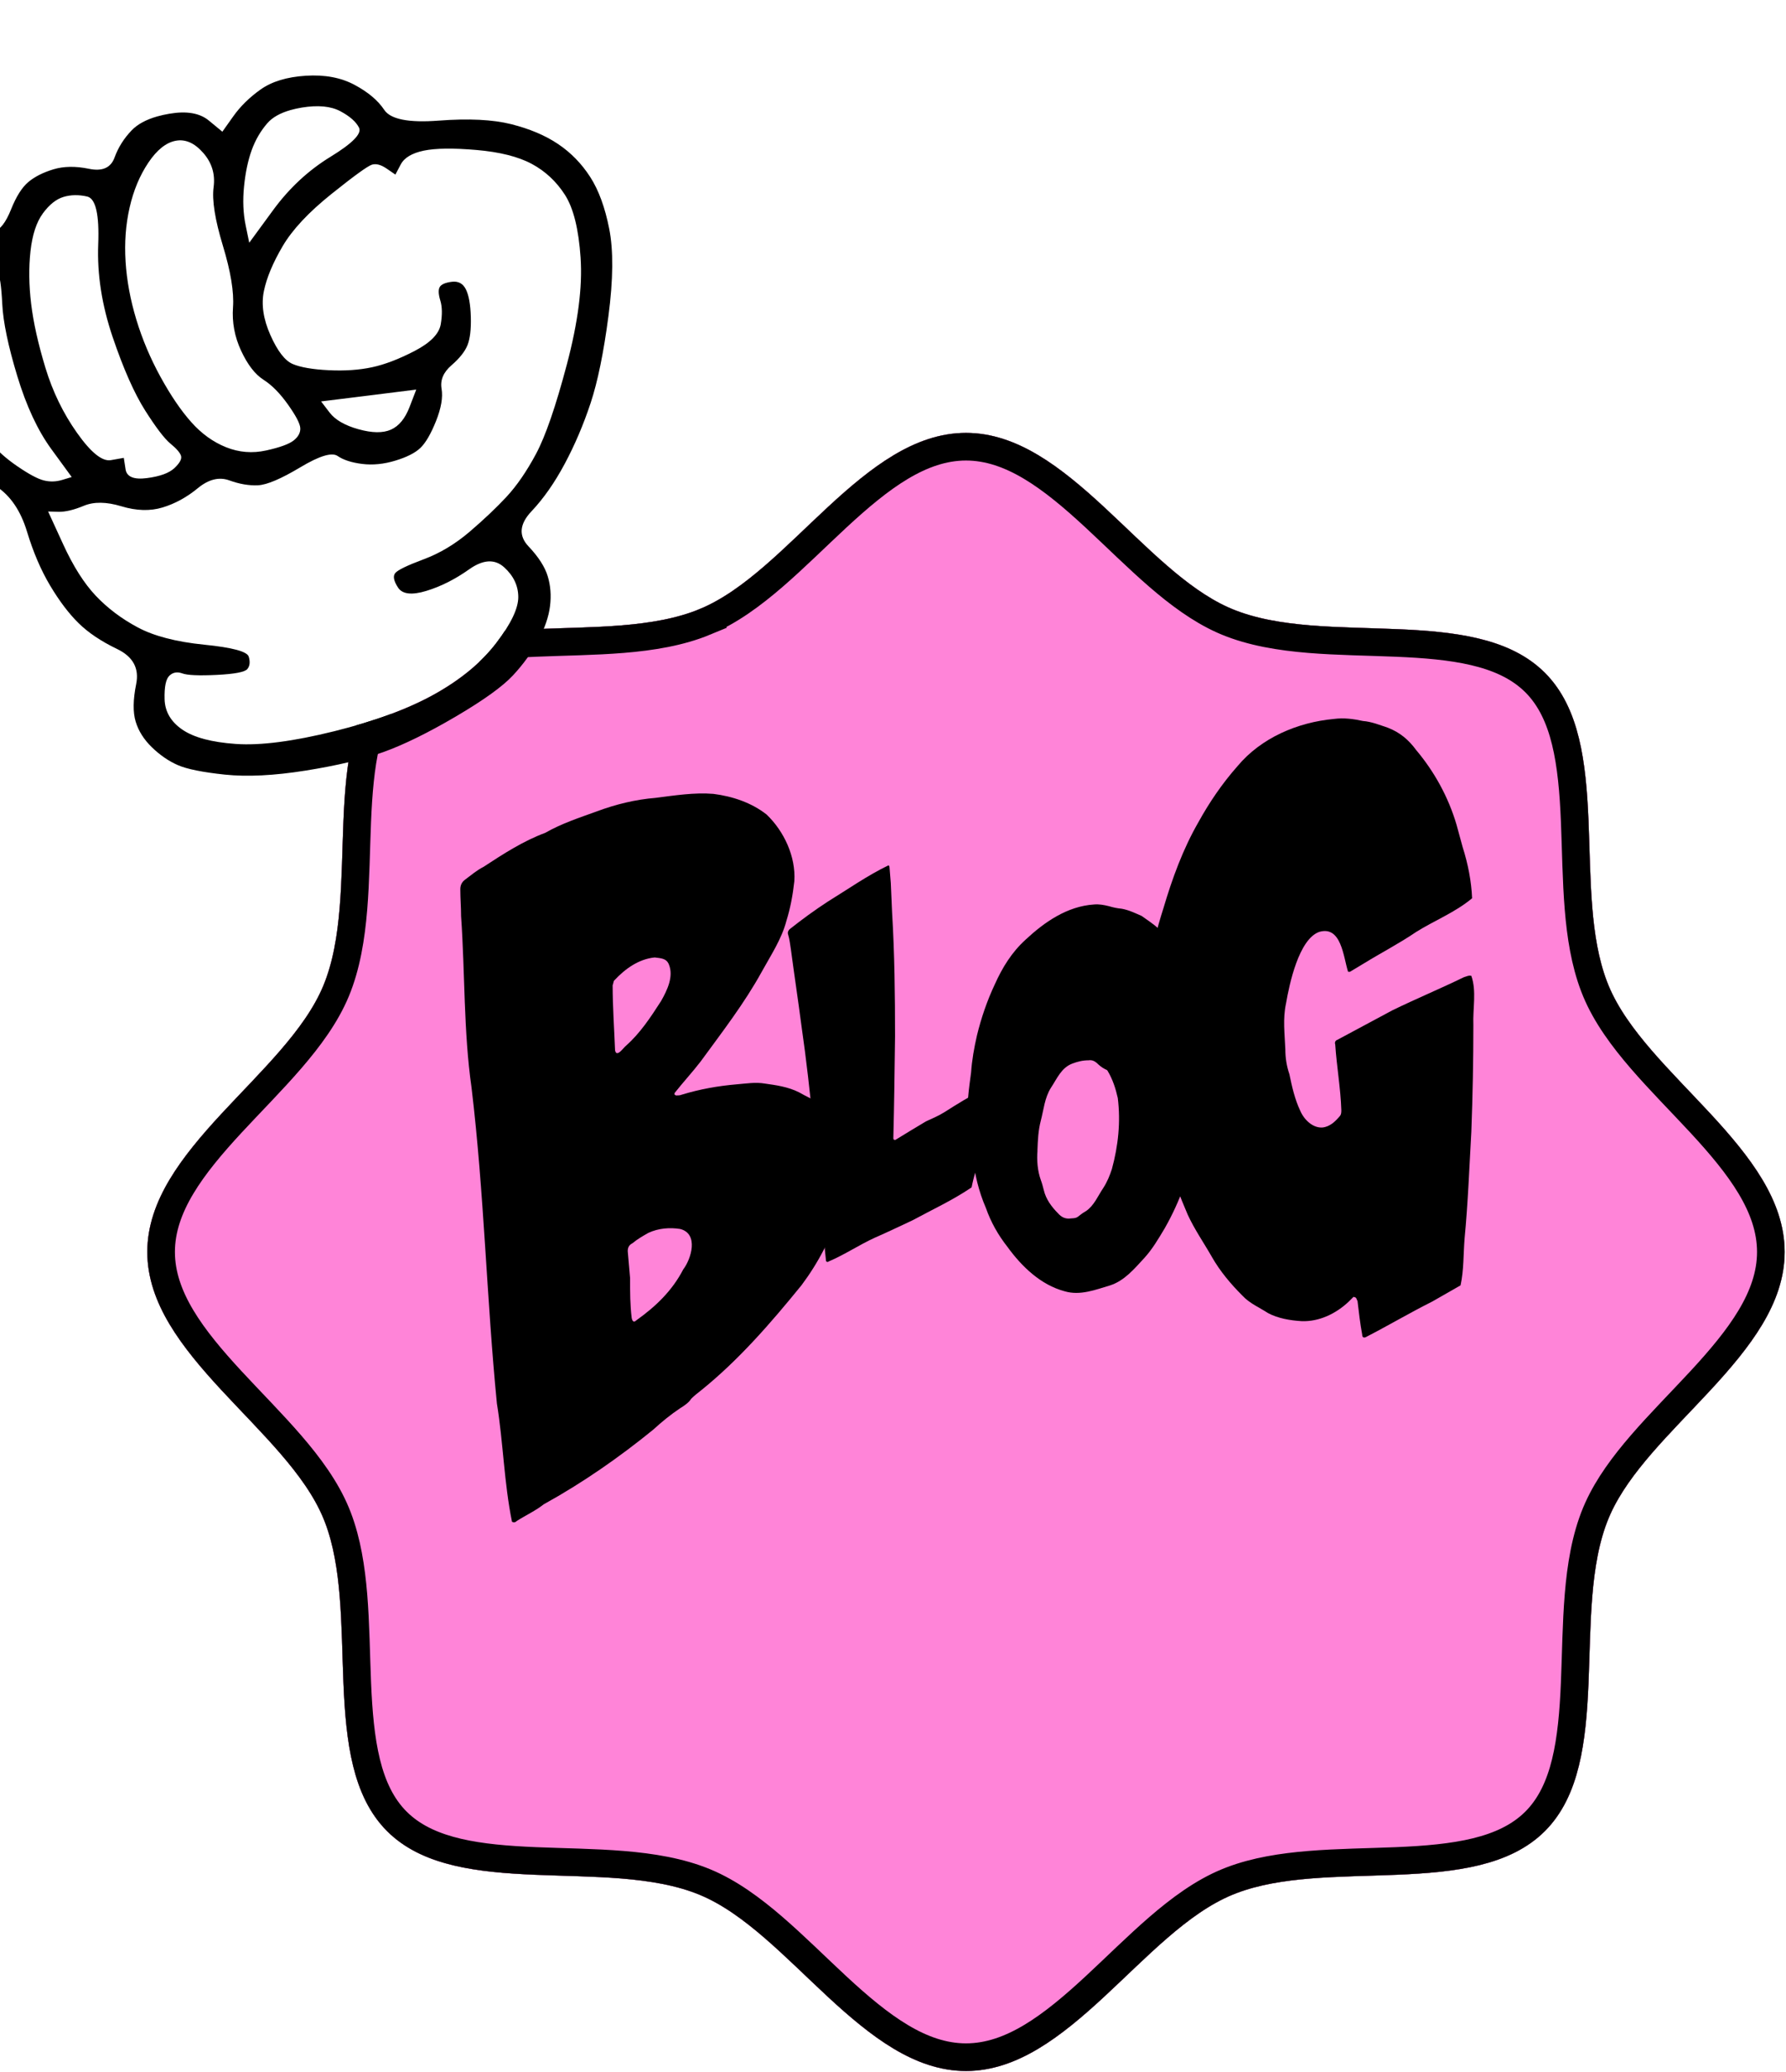 <svg width="194" height="225" viewBox="0 0 194 225" fill="none" xmlns="http://www.w3.org/2000/svg">
<path d="M104.928 48.5C109.847 48.5 114.252 51.843 118.909 56.154C121.156 58.234 123.503 60.575 125.816 62.573C128.005 64.464 130.309 66.182 132.768 67.293L133.262 67.507C135.987 68.637 139.074 69.134 142.197 69.392C145.299 69.647 148.618 69.676 151.689 69.805C158.051 70.07 163.429 70.786 166.749 74.106C170.069 77.425 170.784 82.803 171.05 89.165C171.178 92.237 171.207 95.555 171.463 98.657C171.704 101.585 172.156 104.482 173.143 107.078L173.348 107.594C174.444 110.238 176.265 112.703 178.281 115.038C180.28 117.352 182.62 119.699 184.7 121.945C189.012 126.603 192.354 131.008 192.354 135.928C192.354 140.847 189.012 145.252 184.7 149.909C182.62 152.156 180.28 154.503 178.281 156.816C176.391 159.005 174.672 161.309 173.562 163.768L173.348 164.262C172.217 166.987 171.72 170.074 171.463 173.197C171.207 176.299 171.178 179.618 171.05 182.689C170.784 189.051 170.069 194.429 166.749 197.749C163.429 201.069 158.051 201.784 151.689 202.05C148.618 202.178 145.299 202.207 142.197 202.463C139.269 202.704 136.373 203.156 133.776 204.143L133.262 204.348C130.617 205.444 128.151 207.264 125.816 209.281C123.503 211.28 121.156 213.62 118.909 215.7C114.252 220.012 109.847 223.354 104.928 223.354C100.008 223.354 95.603 220.012 90.945 215.7C88.698 213.62 86.352 211.28 84.038 209.281C81.703 207.264 79.238 205.444 76.593 204.348H76.594C73.868 203.217 70.78 202.72 67.657 202.463C64.555 202.207 61.237 202.178 58.165 202.05C51.803 201.784 46.425 201.069 43.105 197.749C39.786 194.429 39.07 189.051 38.805 182.689C38.676 179.618 38.647 176.299 38.392 173.197C38.15 170.269 37.699 167.373 36.712 164.776L36.507 164.262C35.41 161.617 33.59 159.151 31.573 156.816C29.575 154.503 27.234 152.156 25.154 149.909C20.843 145.252 17.5 140.847 17.5 135.928C17.5 131.008 20.843 126.603 25.154 121.945C27.234 119.699 29.575 117.352 31.573 115.038C33.59 112.704 35.41 110.238 36.507 107.594C37.637 104.868 38.134 101.78 38.392 98.657C38.647 95.555 38.676 92.237 38.805 89.165C39.07 82.803 39.786 77.425 43.105 74.106C46.425 70.786 51.803 70.07 58.165 69.805C61.237 69.676 64.555 69.647 67.657 69.392C70.78 69.134 73.868 68.637 76.594 67.507L76.593 67.506C79.237 66.41 81.703 64.59 84.038 62.573C86.352 60.575 88.698 58.234 90.945 56.154C95.603 51.843 100.008 48.5 104.928 48.5Z" fill="black" stroke="black" stroke-width="3"/>
<g filter="url(#filter0_d_304_21)">
<path d="M193.855 121.927C193.855 133.079 178.752 141.141 174.733 150.836C170.564 160.891 175.386 177.233 167.809 184.809C160.233 192.386 143.891 187.564 133.836 191.733C124.141 195.752 116.079 210.855 104.927 210.855C93.776 210.855 85.714 195.752 76.019 191.733C65.964 187.564 49.622 192.386 42.045 184.809C34.469 177.233 39.291 160.891 35.122 150.836C31.103 141.141 16 133.079 16 121.927C16 110.776 31.103 102.714 35.122 93.019C39.291 82.964 34.469 66.622 42.045 59.045C49.622 51.469 65.964 56.291 76.019 52.122C85.714 48.103 93.776 33 104.927 33C116.079 33 124.141 48.103 133.836 52.122C143.891 56.291 160.233 51.469 167.809 59.045C175.386 66.622 170.564 82.964 174.733 93.019C178.752 102.714 193.855 110.776 193.855 121.927Z" fill="#FF84D8"/>
<path d="M104.928 34.5C109.847 34.5 114.252 37.843 118.909 42.154C121.156 44.234 123.503 46.575 125.816 48.573C128.005 50.464 130.309 52.182 132.768 53.293L133.262 53.507C135.987 54.637 139.074 55.134 142.197 55.392C145.299 55.647 148.618 55.676 151.689 55.805C157.853 56.062 163.092 56.742 166.432 59.803L166.749 60.105C170.069 63.425 170.784 68.803 171.05 75.165C171.178 78.237 171.207 81.555 171.463 84.657C171.704 87.585 172.156 90.482 173.143 93.078L173.348 93.594C174.444 96.238 176.265 98.704 178.281 101.038C180.28 103.352 182.62 105.699 184.7 107.945C189.012 112.603 192.354 117.008 192.354 121.928C192.354 126.847 189.012 131.252 184.7 135.909C182.62 138.156 180.28 140.503 178.281 142.816C176.391 145.005 174.672 147.309 173.562 149.768L173.348 150.262C172.217 152.987 171.72 156.074 171.463 159.197C171.207 162.299 171.178 165.618 171.05 168.689C170.784 175.051 170.069 180.429 166.749 183.749C163.429 187.069 158.051 187.784 151.689 188.05C148.618 188.178 145.299 188.207 142.197 188.463C139.269 188.704 136.373 189.156 133.776 190.143L133.262 190.348C130.617 191.444 128.151 193.264 125.816 195.281C123.503 197.28 121.156 199.62 118.909 201.7C114.252 206.012 109.847 209.354 104.928 209.354C100.008 209.354 95.603 206.012 90.945 201.7C88.698 199.62 86.352 197.28 84.038 195.281C81.703 193.264 79.238 191.444 76.593 190.348H76.594C73.868 189.217 70.78 188.72 67.657 188.463C64.555 188.207 61.237 188.178 58.165 188.05C52.002 187.792 46.763 187.113 43.423 184.053L43.105 183.749C39.786 180.429 39.07 175.051 38.805 168.689C38.676 165.618 38.647 162.299 38.392 159.197C38.15 156.269 37.699 153.373 36.712 150.776L36.507 150.262C35.41 147.617 33.59 145.151 31.573 142.816C29.575 140.503 27.234 138.156 25.154 135.909C20.843 131.252 17.5 126.847 17.5 121.928C17.5 117.008 20.843 112.603 25.154 107.945C27.234 105.699 29.575 103.352 31.573 101.038C33.59 98.704 35.41 96.238 36.507 93.594C37.637 90.868 38.134 87.78 38.392 84.657C38.647 81.555 38.676 78.237 38.805 75.165C39.062 69.002 39.742 63.763 42.803 60.423L43.105 60.105C46.425 56.786 51.803 56.07 58.165 55.805C61.237 55.676 64.555 55.647 67.657 55.392C70.78 55.134 73.868 54.637 76.594 53.507L76.593 53.506C79.237 52.41 81.703 50.59 84.038 48.573C86.352 46.575 88.698 44.234 90.945 42.154C95.603 37.843 100.008 34.5 104.928 34.5Z" stroke="black" stroke-width="3"/>
</g>
<path d="M50 96.541C50 96.107 50.172 95.762 50.517 95.507C51.206 94.991 51.812 94.474 52.501 94.13C54.739 92.662 56.896 91.285 59.224 90.424C61.036 89.39 62.93 88.784 64.825 88.095C66.891 87.324 69.047 86.8 71.204 86.628C73.27 86.366 75.427 86.022 77.493 86.194C79.56 86.456 81.626 87.144 83.266 88.433C85.16 90.244 86.456 93 86.283 95.673C86.111 97.223 85.849 98.6 85.422 99.978C84.906 101.962 83.7 103.767 82.749 105.496C80.855 108.941 78.444 112.047 76.115 115.237C75.254 116.36 74.221 117.476 73.27 118.681V118.854C73.36 118.854 73.36 118.936 73.442 118.936C73.615 118.936 73.876 118.936 74.049 118.854C76.033 118.247 78.01 117.903 79.994 117.731C81.027 117.648 82.06 117.469 83.094 117.648C84.299 117.82 85.594 117.992 86.8 118.599C88.267 119.46 90.072 119.976 90.761 121.699C92.655 124.626 92.4 128.422 91.195 131.439C90.334 134.367 88.867 137.129 87.062 139.541C83.7 143.674 80.255 147.642 76.205 150.914C75.771 151.258 75.427 151.52 75.082 151.865C74.82 152.292 74.304 152.636 73.876 152.898C72.843 153.587 71.893 154.365 70.949 155.226C67.243 158.244 63.282 160.999 59.059 163.328C58.198 164.016 57.075 164.533 56.131 165.139C55.959 165.312 55.787 165.312 55.614 165.222C54.753 160.999 54.664 156.604 53.975 152.381C52.852 141.008 52.597 129.545 51.219 118.082C50.344 111.965 50.517 105.586 50.083 99.469C50.083 98.435 50 97.574 50 96.541ZM71.114 103.953C69.392 104.125 67.925 105.159 66.719 106.454C66.629 106.536 66.629 106.798 66.547 106.97C66.547 109.299 66.719 111.71 66.809 114.038C66.981 114.899 67.759 113.694 68.014 113.522C69.564 112.144 70.687 110.422 71.803 108.693C72.492 107.487 73.181 106.02 72.664 104.732C72.402 104.043 71.803 104.043 71.114 103.953ZM68.186 135.841L68.441 138.769C68.441 140.409 68.441 141.614 68.614 143.081C68.696 143.508 68.868 143.598 69.13 143.343C71.197 141.876 73.008 140.154 74.214 137.825C75.075 136.702 75.936 133.947 73.87 133.43C72.747 133.258 71.541 133.341 70.425 133.857C69.819 134.202 69.22 134.546 68.703 134.98C68.359 135.152 68.186 135.414 68.186 135.841Z" fill="black"/>
<path d="M96.534 93.95C96.582 94.04 96.623 94.088 96.623 94.178L96.761 95.879L96.899 99.048C97.174 103.553 97.223 108.058 97.223 112.516C97.174 116.194 97.133 119.914 97.037 123.593C97.037 123.73 97.174 123.82 97.312 123.73C98.366 123.09 99.475 122.401 100.578 121.753C101.266 121.43 101.955 121.154 102.603 120.741C103.981 119.866 105.358 118.991 106.874 118.302C107.101 118.213 107.749 117.799 107.701 118.213C107.515 120.693 106.963 123.083 106.412 125.473C106.137 126.624 105.772 127.726 105.537 128.918C103.512 130.295 101.308 131.308 99.103 132.5C97.726 133.141 96.389 133.788 95.011 134.387C93.31 135.166 91.746 136.227 90.003 136.964C89.914 137.053 89.776 137.012 89.728 136.916C89.59 135.724 89.5 134.525 89.404 133.333C88.667 125.983 88.116 118.674 87.062 111.413C86.697 108.61 86.283 105.895 85.911 103.092C85.822 102.541 85.773 101.989 85.588 101.39C85.539 101.204 85.636 101.025 85.773 100.887C87.103 99.833 88.488 98.821 89.907 97.897C92.07 96.568 94.226 95.046 96.527 93.943L96.534 93.95Z" fill="black"/>
<path d="M105.158 121.829C104.973 119.99 105.248 118.199 105.482 116.449C105.572 115.12 105.806 113.783 106.123 112.405C106.584 110.518 107.225 108.637 108.052 106.888C108.878 105.048 109.891 103.395 111.407 102.017C113.432 100.13 115.912 98.387 118.853 98.201C119.356 98.153 119.907 98.249 120.458 98.387C120.92 98.525 121.333 98.614 121.836 98.662C122.615 98.8 123.262 99.124 123.999 99.441C124.64 99.902 125.288 100.316 125.839 100.819C126.576 101.597 127.306 102.334 127.905 103.161C128.319 104.036 128.78 104.862 129.145 105.778C129.331 106.33 129.373 106.881 129.607 107.432C130.385 109.912 130.661 112.44 130.661 115.058C130.613 116.759 130.475 118.502 130.385 120.204C130.385 121.492 130.11 122.684 129.924 123.924C129.324 127.23 128.174 130.447 126.521 133.347C125.832 134.498 125.191 135.6 124.316 136.564C123.214 137.756 122.153 139.044 120.596 139.554C119.033 140.016 117.331 140.705 115.636 140.195C113.06 139.506 110.993 137.529 109.43 135.373C108.417 134.084 107.638 132.707 107.087 131.143C106.309 129.352 105.847 127.423 105.661 125.487C105.338 124.247 105.248 123.007 105.158 121.809V121.829ZM112.695 124.909C112.605 125.963 112.695 127.113 113.06 128.126C113.198 128.491 113.287 128.863 113.384 129.228C113.611 130.192 114.21 131.019 114.947 131.756C115.271 132.121 115.636 132.307 116.098 132.307C116.463 132.259 116.787 132.307 117.062 132.121C117.338 131.894 117.662 131.66 117.979 131.481C118.853 130.881 119.267 129.827 119.859 128.952C120.272 128.312 120.548 127.623 120.775 126.934C121.464 124.406 121.74 121.829 121.416 119.212C121.189 118.199 120.865 117.186 120.314 116.27C120.266 116.181 120.176 116.132 120.038 116.084C119.673 115.898 119.349 115.623 119.122 115.395C118.847 115.168 118.571 115.071 118.247 115.12C117.607 115.12 117.055 115.257 116.456 115.485C115.264 115.946 114.803 117.138 114.155 118.103C113.466 119.205 113.377 120.445 113.053 121.685C112.777 122.739 112.729 123.8 112.688 124.902L112.695 124.909Z" fill="black"/>
<path d="M159.904 97.526C158.071 99.062 155.805 99.944 153.828 101.184C151.995 102.431 150.018 103.45 148.117 104.621L146.65 105.503H146.429C145.919 103.891 145.699 100.454 143.281 101.184C141.083 101.99 140.057 106.819 139.692 108.941C139.327 110.628 139.547 112.233 139.616 113.921C139.616 114.872 139.761 115.754 140.057 116.628C140.346 118.02 140.643 119.336 141.228 120.583C141.669 121.609 142.62 122.484 143.646 122.415C144.452 122.339 145.038 121.754 145.478 121.244C145.699 121.024 145.699 120.803 145.699 120.514C145.623 118.172 145.189 115.754 145.038 113.411C144.962 113.191 145.038 112.971 145.258 112.902L151.258 109.685C153.821 108.438 156.452 107.342 159.015 106.096C159.304 106.02 159.525 105.875 159.821 105.951C160.406 107.632 159.966 109.464 160.041 111.297C160.041 115.175 159.966 118.984 159.821 122.863C159.601 126.741 159.456 130.62 159.091 134.429C158.946 136.186 159.015 137.867 158.65 139.554L155.577 141.311C153.091 142.558 150.748 143.949 148.33 145.189C148.11 145.265 147.965 145.189 147.965 144.9C147.745 143.729 147.6 142.482 147.456 141.242C147.38 141.166 147.38 141.022 147.311 140.953C147.311 140.877 147.09 140.808 147.015 140.808L146.505 141.318C145.113 142.634 143.281 143.515 141.38 143.44C140.133 143.364 138.817 143.143 137.722 142.558C136.84 141.972 135.745 141.531 134.939 140.657C133.692 139.41 132.521 138.018 131.646 136.482C130.771 134.946 129.745 133.478 129.007 131.866C127.327 127.988 126.08 123.958 125.053 119.859C124.909 118.833 124.612 117.958 124.688 116.932C124.688 116.566 124.612 116.201 124.612 115.836C124.468 114.589 124.171 113.274 124.392 112.027C124.537 109.829 124.468 107.707 124.757 105.586C125.053 103.244 125.639 100.901 126.369 98.628C127.32 95.411 128.491 92.187 130.179 89.259C131.35 87.138 132.741 85.085 134.422 83.183C136.985 80.111 140.939 78.423 144.893 78.058C145.988 77.913 147.015 78.058 148.041 78.279C148.992 78.354 149.874 78.719 150.748 79.009C152.064 79.519 153.015 80.325 153.821 81.427C155.798 83.769 157.334 86.552 158.216 89.555L158.877 91.974C159.463 93.806 159.828 95.707 159.904 97.54V97.526Z" fill="black"/>
<path d="M34.88 43.585C36.601 43.37 38.327 43.158 40.049 42.945C41.771 42.731 43.495 42.513 45.217 42.298C44.976 42.926 44.732 43.559 44.491 44.187C44.009 45.441 43.338 46.26 42.47 46.647C41.601 47.034 40.422 47.018 38.941 46.605C37.46 46.192 36.413 45.589 35.801 44.789C35.495 44.389 35.185 43.986 34.88 43.585ZM40.403 17.879C40.855 17.742 41.388 17.885 42.01 18.312C42.321 18.525 42.635 18.741 42.947 18.956C43.143 18.588 43.336 18.219 43.531 17.851C43.925 17.114 44.763 16.62 46.038 16.355C47.314 16.092 49.22 16.067 51.752 16.284C54.283 16.503 56.279 17.003 57.751 17.789C59.222 18.575 60.425 19.696 61.356 21.14C62.288 22.583 62.856 24.871 63.068 28.01C63.281 31.15 62.784 35.004 61.576 39.561C60.37 44.117 59.257 47.35 58.234 49.261C57.212 51.174 56.142 52.727 55.028 53.929C53.913 55.129 52.57 56.4 51.005 57.738C49.438 59.075 47.772 60.072 45.999 60.731C44.227 61.392 43.204 61.888 42.934 62.217C42.663 62.546 42.767 63.067 43.233 63.788C43.698 64.509 44.717 64.636 46.298 64.157C47.878 63.678 49.43 62.896 50.952 61.818C52.474 60.739 53.743 60.665 54.763 61.59C55.781 62.514 56.295 63.589 56.298 64.82C56.301 66.052 55.512 67.707 53.925 69.791C52.339 71.874 50.121 73.722 47.279 75.322C44.436 76.923 40.785 78.279 36.316 79.388C31.844 80.497 28.281 80.955 25.636 80.772C22.992 80.588 21.053 80.07 19.807 79.215C18.562 78.361 17.919 77.264 17.88 75.92C17.843 74.576 18.018 73.721 18.402 73.358C18.785 72.995 19.25 72.91 19.802 73.111C20.357 73.313 21.604 73.37 23.547 73.274C25.491 73.178 26.601 72.965 26.87 72.637C27.14 72.308 27.19 71.859 27.019 71.294C26.847 70.728 25.232 70.3 22.181 69.993C19.129 69.686 16.72 69.056 14.955 68.112C13.19 67.168 11.675 66.025 10.406 64.683C9.138 63.342 7.958 61.482 6.866 59.102C6.321 57.911 5.773 56.723 5.228 55.533C5.601 55.543 5.971 55.556 6.344 55.565C7.089 55.586 8.012 55.368 9.106 54.913C10.2 54.458 11.559 54.474 13.188 54.967C14.816 55.459 16.309 55.505 17.663 55.094C19.018 54.684 20.292 53.986 21.476 53.011C22.659 52.035 23.802 51.751 24.911 52.155C26.019 52.558 27.061 52.734 28.032 52.684C29.003 52.637 30.527 51.987 32.613 50.739C34.699 49.49 36.053 49.079 36.677 49.507C37.3 49.935 38.189 50.225 39.341 50.368C40.494 50.512 41.694 50.39 42.936 50.013C44.177 49.637 45.083 49.183 45.657 48.639C46.23 48.095 46.799 47.121 47.361 45.718C47.921 44.316 48.126 43.142 47.965 42.204C47.804 41.267 48.162 40.418 49.041 39.66C49.92 38.9 50.5 38.171 50.781 37.47C51.062 36.768 51.18 35.745 51.142 34.401C51.105 33.057 50.926 32.061 50.608 31.417C50.29 30.775 49.779 30.5 49.066 30.593C48.356 30.685 47.916 30.881 47.759 31.175C47.602 31.47 47.625 31.953 47.83 32.63C48.035 33.306 48.053 34.164 47.875 35.206C47.697 36.245 46.754 37.209 45.05 38.096C43.346 38.983 41.806 39.573 40.417 39.871C39.028 40.168 37.459 40.279 35.707 40.193C33.955 40.107 32.649 39.881 31.802 39.523C30.954 39.163 30.145 38.117 29.373 36.38C28.599 34.642 28.365 33.048 28.666 31.601C28.966 30.154 29.643 28.532 30.7 26.733C31.757 24.933 33.525 23.043 36.005 21.059C38.485 19.075 39.952 18.015 40.404 17.877L40.403 17.879ZM-0.647 28.841C-0.522 29.05 -0.396 29.26 -0.27 29.469C-0.02 29.887 0.149 31.064 0.246 33.008C0.342 34.951 0.886 37.564 1.878 40.836C2.87 44.109 4.108 46.754 5.582 48.772C6.319 49.781 7.053 50.789 7.791 51.798L6.778 52.105C6.102 52.31 5.431 52.334 4.764 52.166C4.097 51.998 3.139 51.487 1.895 50.632C0.65 49.777 -0.28 48.947 -0.891 48.145C-1.504 47.345 -2.085 46.042 -2.633 44.236C-3.18 42.429 -3.49 40.61 -3.552 38.779C-3.613 36.948 -3.511 35.44 -3.256 34.252C-2.999 33.065 -2.499 31.87 -1.756 30.658C-1.385 30.052 -1.017 29.444 -0.646 28.838L-0.647 28.841ZM6.893 21.384C7.683 21.145 8.541 21.126 9.469 21.338C10.396 21.551 10.797 23.28 10.669 26.524C10.544 29.767 11.062 33.119 12.236 36.584C13.409 40.048 14.59 42.709 15.769 44.571C16.95 46.431 17.866 47.633 18.523 48.173C19.18 48.713 19.564 49.158 19.666 49.495C19.768 49.833 19.528 50.273 18.954 50.817C18.381 51.361 17.386 51.725 15.963 51.91C14.539 52.094 13.767 51.776 13.64 50.952C13.576 50.541 13.512 50.124 13.45 49.712C12.981 49.793 12.511 49.88 12.042 49.961C11.105 50.122 9.879 49.133 8.371 47.002C6.862 44.871 5.717 42.51 4.93 39.914C4.143 37.318 3.628 35.008 3.385 32.986C3.142 30.963 3.117 29.057 3.315 27.271C3.514 25.485 3.962 24.12 4.66 23.168C5.358 22.218 6.104 21.625 6.894 21.386L6.893 21.384ZM31.565 11.949C31.941 11.844 32.347 11.75 32.787 11.679C34.55 11.392 35.945 11.528 36.974 12.078C38.003 12.628 38.682 13.225 39 13.867C39.319 14.51 38.284 15.564 35.893 17.027C33.502 18.491 31.431 20.412 29.686 22.788C28.815 23.977 27.945 25.168 27.073 26.355C26.94 25.717 26.809 25.079 26.678 24.441C26.415 23.165 26.354 21.76 26.508 20.235C26.661 18.709 26.941 17.395 27.343 16.286C27.746 15.177 28.315 14.205 29.047 13.366C29.596 12.737 30.435 12.266 31.564 11.946L31.565 11.949ZM19.094 15.281C20.143 15.086 21.134 15.525 22.073 16.596C23.013 17.666 23.389 18.906 23.202 20.319C23.014 21.732 23.352 23.847 24.208 26.669C25.064 29.491 25.429 31.722 25.309 33.361C25.19 34.999 25.487 36.574 26.192 38.086C26.897 39.598 27.705 40.645 28.621 41.229C29.537 41.814 30.426 42.719 31.289 43.936C32.152 45.154 32.594 46 32.618 46.486C32.642 46.973 32.404 47.418 31.909 47.814C31.412 48.211 30.419 48.575 28.917 48.907C27.415 49.239 25.962 49.12 24.56 48.559C23.158 47.999 21.893 47.089 20.772 45.828C19.651 44.566 18.54 42.933 17.438 40.926C16.336 38.919 15.458 36.842 14.808 34.698C14.158 32.554 13.77 30.454 13.64 28.397C13.51 26.341 13.655 24.383 14.078 22.529C14.502 20.675 15.178 19.053 16.112 17.661C17.045 16.269 18.042 15.477 19.092 15.282L19.094 15.281Z" fill="white"/>
<path d="M64.098 19.198C63.166 17.755 62.005 16.567 60.613 15.633C59.221 14.699 57.525 13.984 55.523 13.481C53.522 12.979 50.892 12.85 47.64 13.097C44.386 13.345 42.417 12.953 41.736 11.927C41.054 10.902 39.979 9.997 38.508 9.211C37.038 8.424 35.279 8.094 33.224 8.223C31.167 8.353 29.529 8.85 28.312 9.713C27.094 10.575 26.099 11.553 25.323 12.652C24.935 13.201 24.542 13.748 24.153 14.299C23.66 13.894 23.172 13.489 22.679 13.084C21.694 12.273 20.266 12.028 18.391 12.35C17.922 12.431 17.485 12.526 17.08 12.641C15.867 12.985 14.945 13.489 14.311 14.143C13.467 15.016 12.841 16.007 12.438 17.115C12.034 18.223 11.107 18.629 9.66 18.327C8.213 18.027 6.927 18.044 5.798 18.386C4.67 18.728 3.76 19.19 3.072 19.769C2.385 20.347 1.759 21.338 1.199 22.74C0.639 24.142 0.018 24.946 -0.66 25.151C-1.336 25.357 -2.092 25.897 -2.936 26.77C-3.781 27.643 -4.652 29.261 -5.537 31.623C-6.422 33.988 -6.854 36.212 -6.836 38.301C-6.819 40.392 -6.645 42.19 -6.313 43.692C-5.982 45.194 -5.298 46.831 -4.265 48.614C-3.231 50.396 -1.943 51.794 -0.404 52.806C1.135 53.819 2.245 55.452 2.93 57.709C3.614 59.966 4.457 61.928 5.457 63.598C6.457 65.267 7.481 66.622 8.536 67.658C9.59 68.694 10.987 69.631 12.718 70.462C14.449 71.293 15.138 72.563 14.792 74.27C14.447 75.977 14.43 77.336 14.738 78.352C15.046 79.367 15.632 80.296 16.503 81.14C17.376 81.984 18.31 82.628 19.304 83.065C20.299 83.502 22.008 83.847 24.426 84.102C26.844 84.354 29.759 84.211 33.168 83.669C36.579 83.128 39.402 82.458 41.625 81.661C43.847 80.864 46.476 79.576 49.511 77.794C52.544 76.012 54.614 74.521 55.729 73.319C56.844 72.119 57.76 70.853 58.468 69.529C59.175 68.206 59.6 66.965 59.744 65.811C59.888 64.658 59.803 63.578 59.495 62.563C59.187 61.547 58.494 60.466 57.405 59.317C56.318 58.167 56.423 56.898 57.729 55.517C59.036 54.135 60.242 52.415 61.342 50.356C62.443 48.296 63.379 46.099 64.152 43.769C64.924 41.438 65.571 38.286 66.091 34.308C66.611 30.33 66.636 27.178 66.177 24.852C65.719 22.527 65.031 20.641 64.1 19.199L64.098 19.198ZM26.679 24.444C26.416 23.168 26.355 21.763 26.509 20.238C26.662 18.712 26.942 17.398 27.344 16.289C27.747 15.181 28.316 14.208 29.048 13.369C29.596 12.74 30.436 12.269 31.565 11.949C31.941 11.844 32.347 11.75 32.787 11.679C34.55 11.392 35.945 11.528 36.974 12.078C38.003 12.628 38.682 13.225 39 13.867C39.319 14.51 38.284 15.564 35.893 17.027C33.502 18.491 31.431 20.412 29.686 22.788C28.815 23.977 27.945 25.168 27.073 26.355C26.94 25.717 26.809 25.079 26.678 24.441L26.679 24.444ZM13.641 28.397C13.511 26.34 13.656 24.383 14.08 22.529C14.503 20.674 15.18 19.053 16.113 17.661C17.047 16.269 18.044 15.476 19.094 15.281C20.143 15.086 21.134 15.525 22.073 16.596C23.015 17.666 23.391 18.906 23.202 20.319C23.014 21.732 23.352 23.847 24.208 26.669C25.064 29.491 25.429 31.722 25.309 33.361C25.19 34.999 25.487 36.574 26.192 38.086C26.897 39.598 27.705 40.645 28.621 41.229C29.538 41.813 30.426 42.719 31.289 43.936C32.152 45.154 32.594 46 32.618 46.486C32.642 46.973 32.404 47.418 31.909 47.814C31.412 48.211 30.419 48.575 28.917 48.907C27.415 49.239 25.962 49.12 24.56 48.559C23.158 47.999 21.893 47.089 20.772 45.828C19.649 44.566 18.54 42.933 17.438 40.926C16.336 38.919 15.458 36.842 14.808 34.698C14.158 32.554 13.77 30.454 13.64 28.397L13.641 28.397ZM3.383 32.983C3.14 30.96 3.115 29.055 3.312 27.269C3.511 25.483 3.959 24.118 4.658 23.166C5.355 22.215 6.102 21.622 6.891 21.383C7.681 21.144 8.539 21.125 9.467 21.337C10.394 21.55 10.795 23.279 10.668 26.523C10.542 29.766 11.06 33.118 12.233 36.583C13.407 40.047 14.588 42.708 15.767 44.57C16.948 46.43 17.864 47.632 18.521 48.172C19.178 48.712 19.562 49.157 19.664 49.494C19.766 49.832 19.526 50.272 18.953 50.816C18.377 51.36 17.384 51.724 15.96 51.909C14.537 52.093 13.765 51.775 13.638 50.951C13.574 50.539 13.511 50.123 13.448 49.711C12.979 49.792 12.509 49.879 12.04 49.96C11.103 50.121 9.877 49.132 8.369 47.001C6.86 44.87 5.715 42.509 4.928 39.913C4.141 37.317 3.626 35.007 3.383 32.984L3.383 32.983ZM1.893 50.631C0.648 49.776 -0.282 48.946 -0.893 48.144C-1.506 47.344 -2.087 46.041 -2.635 44.235C-3.182 42.428 -3.492 40.609 -3.554 38.778C-3.615 36.947 -3.513 35.439 -3.258 34.251C-3.001 33.064 -2.501 31.869 -1.758 30.657C-1.387 30.051 -1.019 29.442 -0.648 28.837C-0.524 29.046 -0.397 29.256 -0.272 29.465C-0.022 29.882 0.148 31.06 0.245 33.003C0.341 34.947 0.884 37.559 1.877 40.832C2.869 44.105 4.107 46.75 5.581 48.768C6.318 49.776 7.051 50.785 7.79 51.793L6.777 52.1C6.099 52.306 5.43 52.329 4.762 52.161C4.094 51.994 3.138 51.483 1.893 50.628L1.893 50.631ZM63.066 28.012C63.28 31.152 62.783 35.006 61.575 39.563C60.369 44.119 59.255 47.353 58.233 49.263C57.21 51.176 56.141 52.729 55.027 53.931C53.911 55.131 52.569 56.401 51.004 57.74C49.437 59.077 47.771 60.074 45.998 60.733C44.226 61.394 43.203 61.89 42.933 62.219C42.662 62.548 42.766 63.069 43.232 63.79C43.697 64.511 44.716 64.638 46.297 64.159C47.877 63.68 49.429 62.898 50.951 61.82C52.473 60.741 53.742 60.667 54.762 61.592C55.782 62.515 56.294 63.591 56.297 64.822C56.3 66.053 55.511 67.709 53.925 69.793C52.338 71.876 50.12 73.724 47.278 75.324C44.435 76.924 40.784 78.281 36.315 79.39C31.843 80.499 28.28 80.957 25.635 80.773C22.991 80.59 21.052 80.072 19.806 79.217C18.561 78.362 17.918 77.266 17.879 75.922C17.842 74.578 18.017 73.723 18.401 73.36C18.784 72.997 19.249 72.912 19.802 73.113C20.356 73.315 21.602 73.372 23.546 73.276C25.49 73.18 26.6 72.967 26.869 72.639C27.139 72.31 27.189 71.861 27.018 71.296C26.846 70.731 25.231 70.302 22.18 69.995C19.128 69.688 16.719 69.058 14.954 68.114C13.189 67.17 11.675 66.026 10.405 64.685C9.136 63.344 7.957 61.484 6.865 59.104C6.32 57.913 5.772 56.725 5.227 55.535C5.6 55.545 5.97 55.558 6.342 55.567C7.088 55.588 8.01 55.37 9.105 54.915C10.199 54.46 11.558 54.476 13.187 54.969C14.815 55.461 16.308 55.507 17.662 55.096C19.017 54.685 20.291 53.988 21.474 53.013C22.658 52.037 23.801 51.753 24.91 52.157C26.018 52.56 27.06 52.736 28.031 52.687C29.002 52.639 30.526 51.989 32.612 50.741C34.698 49.492 36.052 49.081 36.676 49.509C37.299 49.937 38.188 50.227 39.34 50.37C40.493 50.514 41.693 50.392 42.935 50.015C44.176 49.639 45.082 49.185 45.656 48.641C46.229 48.097 46.798 47.123 47.36 45.721C47.92 44.318 48.125 43.144 47.964 42.206C47.803 41.269 48.161 40.42 49.04 39.661C49.919 38.901 50.499 38.173 50.78 37.472C51.061 36.77 51.179 35.747 51.141 34.403C51.104 33.059 50.925 32.063 50.607 31.419C50.289 30.777 49.778 30.503 49.065 30.595C48.355 30.687 47.915 30.883 47.758 31.177C47.6 31.472 47.624 31.955 47.829 32.632C48.034 33.308 48.052 34.166 47.874 35.208C47.696 36.247 46.752 37.211 45.049 38.098C43.345 38.984 41.804 39.575 40.416 39.873C39.027 40.17 37.458 40.281 35.706 40.195C33.954 40.109 32.65 39.883 31.801 39.525C30.953 39.165 30.144 38.119 29.372 36.382C28.598 34.644 28.364 33.05 28.665 31.602C28.965 30.156 29.642 28.534 30.699 26.735C31.756 24.935 33.525 23.044 36.004 21.061C38.484 19.076 39.951 18.016 40.403 17.879C40.855 17.742 41.388 17.885 42.01 18.312C42.321 18.525 42.635 18.741 42.947 18.956C43.143 18.588 43.336 18.219 43.531 17.851C43.925 17.114 44.763 16.62 46.038 16.355C47.314 16.092 49.22 16.067 51.752 16.284C54.283 16.503 56.279 17.003 57.751 17.789C59.222 18.575 60.425 19.696 61.356 21.14C62.288 22.583 62.856 24.871 63.068 28.01L63.066 28.012ZM34.877 43.584C36.599 43.369 38.325 43.157 40.047 42.944C41.769 42.73 43.493 42.511 45.215 42.297C44.974 42.925 44.73 43.558 44.489 44.185C44.007 45.44 43.336 46.259 42.468 46.646C41.599 47.033 40.42 47.017 38.939 46.604C37.458 46.191 36.411 45.588 35.799 44.788C35.493 44.388 35.183 43.984 34.877 43.584Z" fill="black"/>
<defs>
<filter id="filter0_d_304_21" x="16" y="33" width="177.855" height="191.855" filterUnits="userSpaceOnUse" color-interpolation-filters="sRGB">
<feFlood flood-opacity="0" result="BackgroundImageFix"/>
<feColorMatrix in="SourceAlpha" type="matrix" values="0 0 0 0 0 0 0 0 0 0 0 0 0 0 0 0 0 0 127 0" result="hardAlpha"/>
<feOffset dy="14"/>
<feComposite in2="hardAlpha" operator="out"/>
<feColorMatrix type="matrix" values="0 0 0 0 0 0 0 0 0 0 0 0 0 0 0 0 0 0 1 0"/>
<feBlend mode="normal" in2="BackgroundImageFix" result="effect1_dropShadow_304_21"/>
<feBlend mode="normal" in="SourceGraphic" in2="effect1_dropShadow_304_21" result="shape"/>
</filter>
</defs>
</svg>
